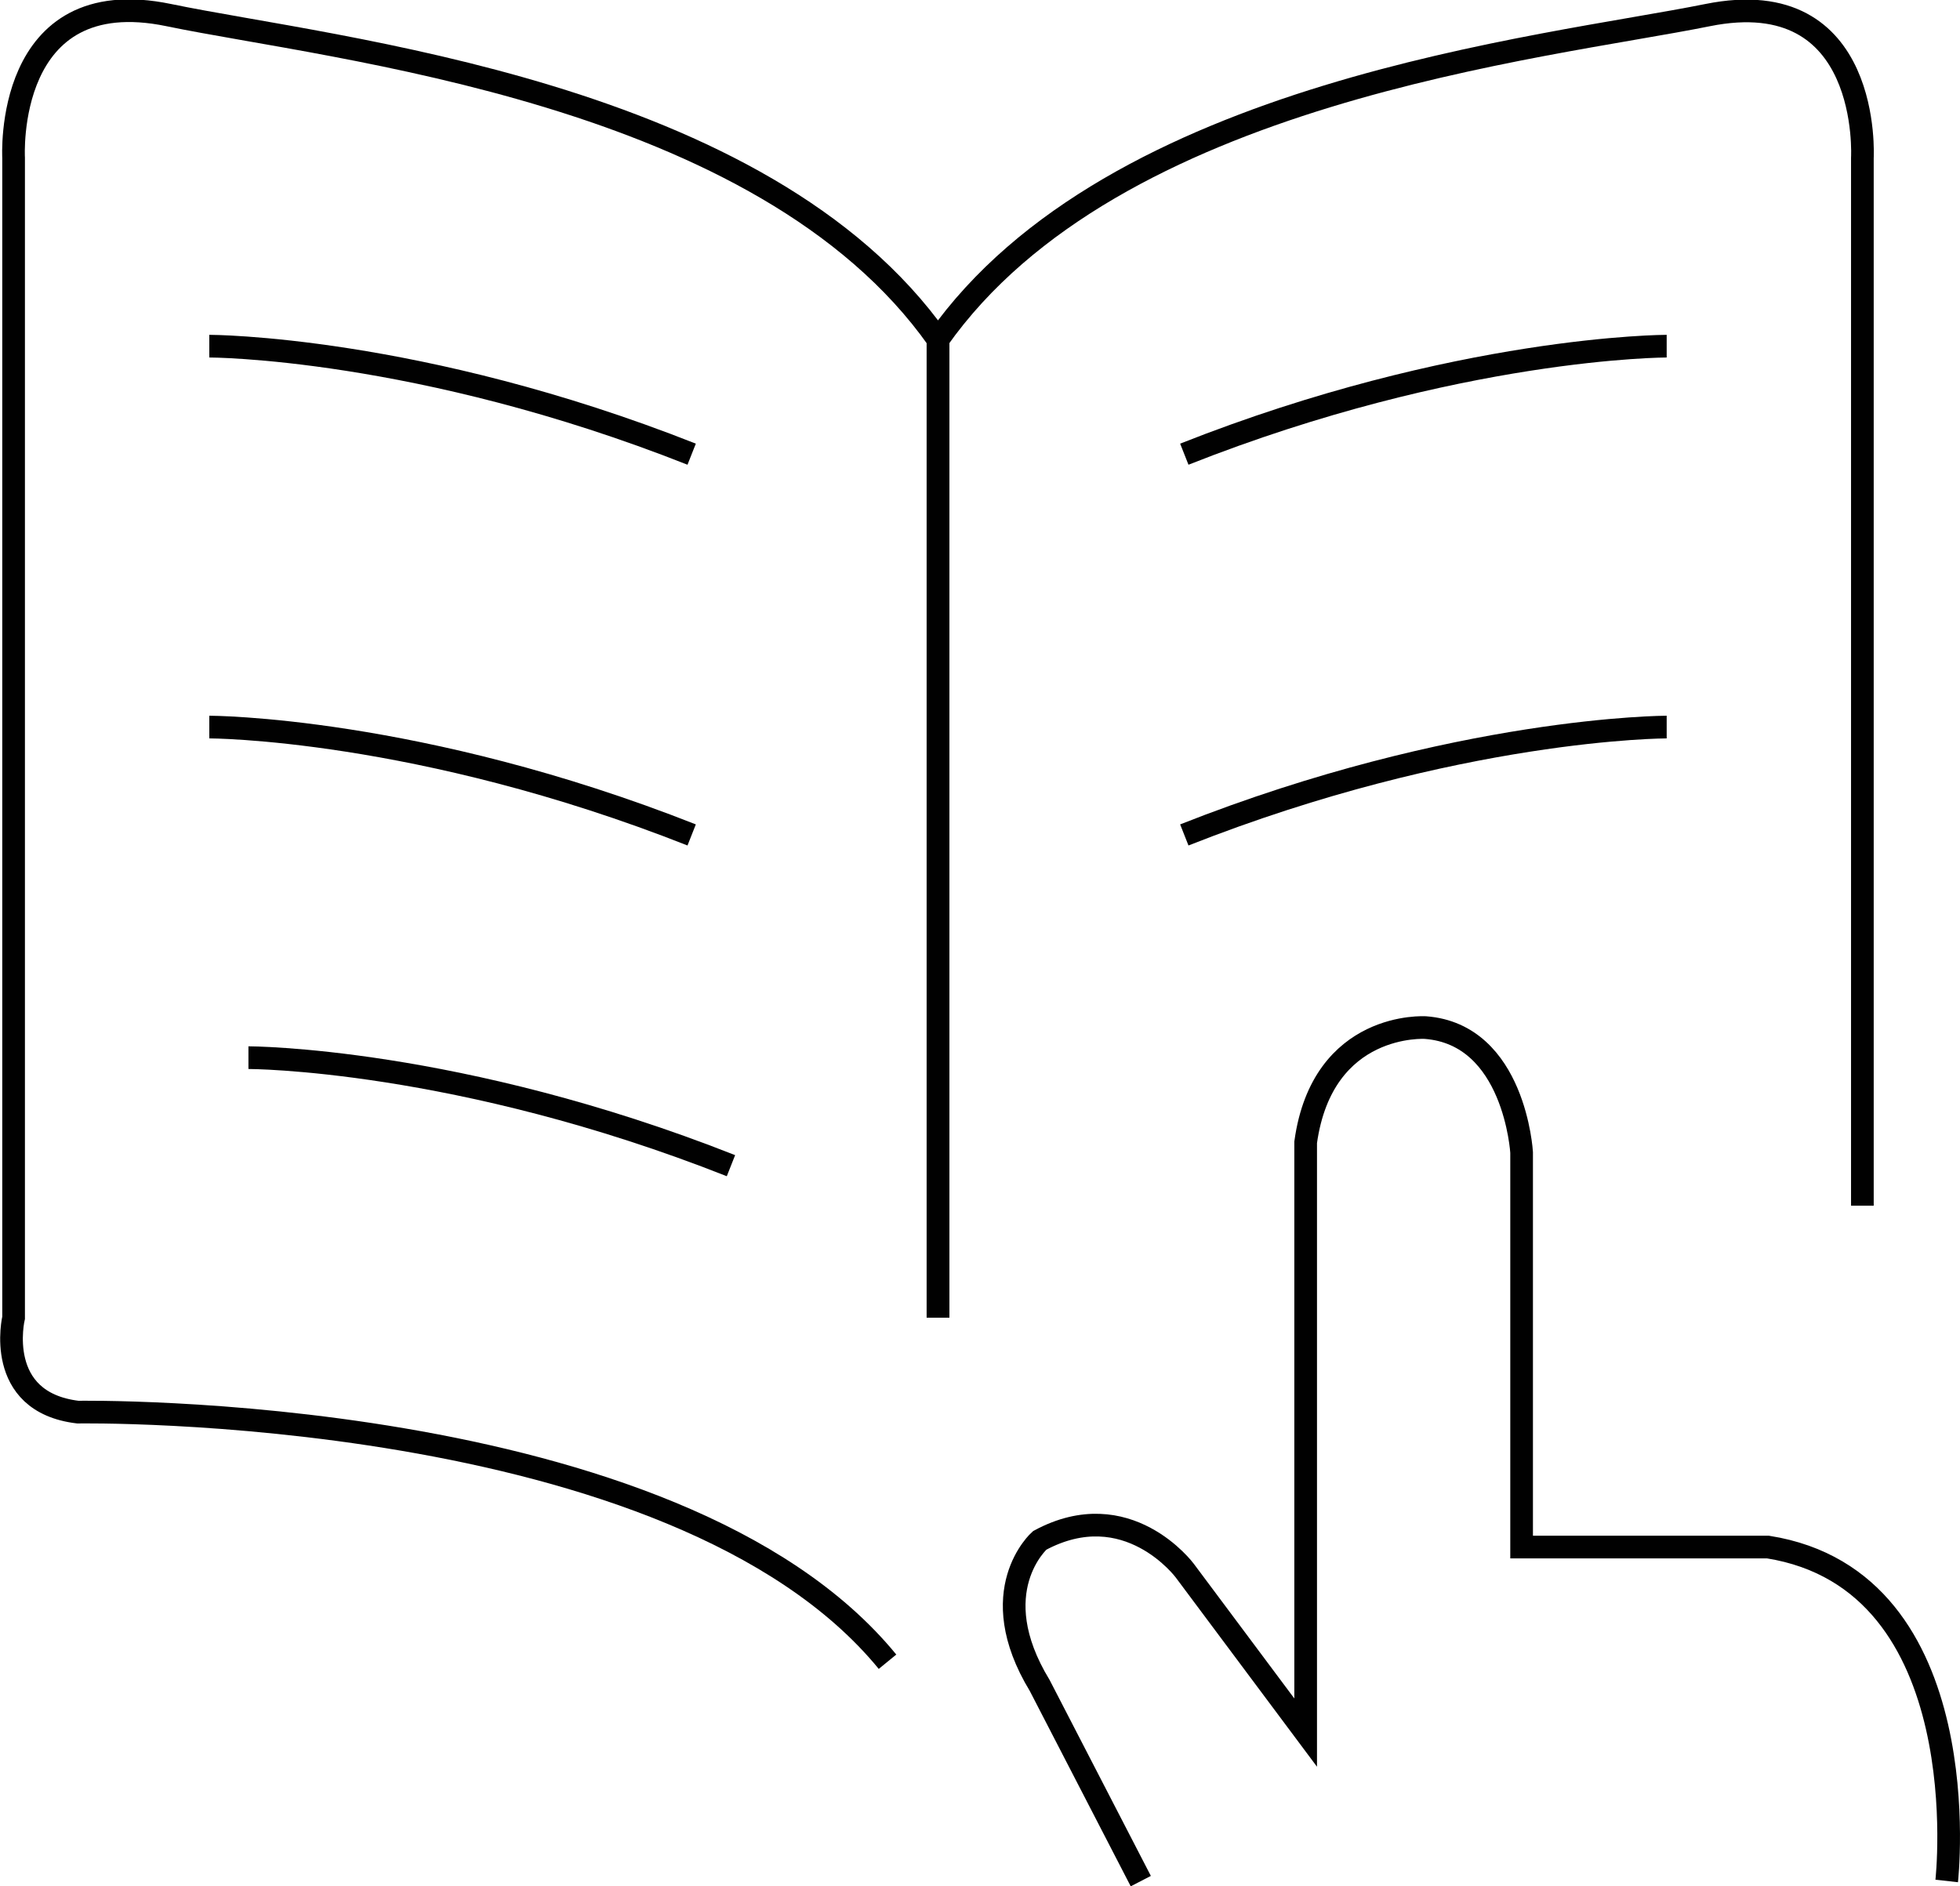 <svg id="Layer_1" data-name="Layer 1" xmlns="http://www.w3.org/2000/svg" viewBox="0 0 129.7 124.84"><defs><style>.cls-1{fill:none;stroke:#010101;stroke-miterlimit:10;stroke-width:1.5px;}</style></defs><path class="cls-1" d="M123.24,79.8V10.45S123.91-1.2,113,1,73.68,6,62.07,22.47V87.21"/><path class="cls-1" d="M110.29,22.91s-13.84,0-31.92,7.15"/><path class="cls-1" d="M110.29,48.12s-13.84,0-31.92,7.14"/><path class="cls-1" d="M62.07,87.21V22.47C50.46,6,22.11,3.27,11.17,1S.9,10.45.9,10.45V87.21s-1.33,5.58,4.25,6.25c0,0,39.51-.67,53.58,16.52"/><path class="cls-1" d="M13.85,22.91s13.84,0,31.92,7.15"/><path class="cls-1" d="M13.85,48.12s13.84,0,31.92,7.14"/><path class="cls-1" d="M16.44,70s13.84,0,31.93,7.15"/><path class="cls-1" d="M128.82,124.49s2.23-19.87-11.83-22.1h-16.3V76.27s-.45-7.81-6.36-8.26c0,0-6.81-.45-7.93,7.59v39.07l-8-10.72s-3.8-5.13-9.6-2c0,0-3.8,3.35,0,9.6l6.69,12.95"/></svg>